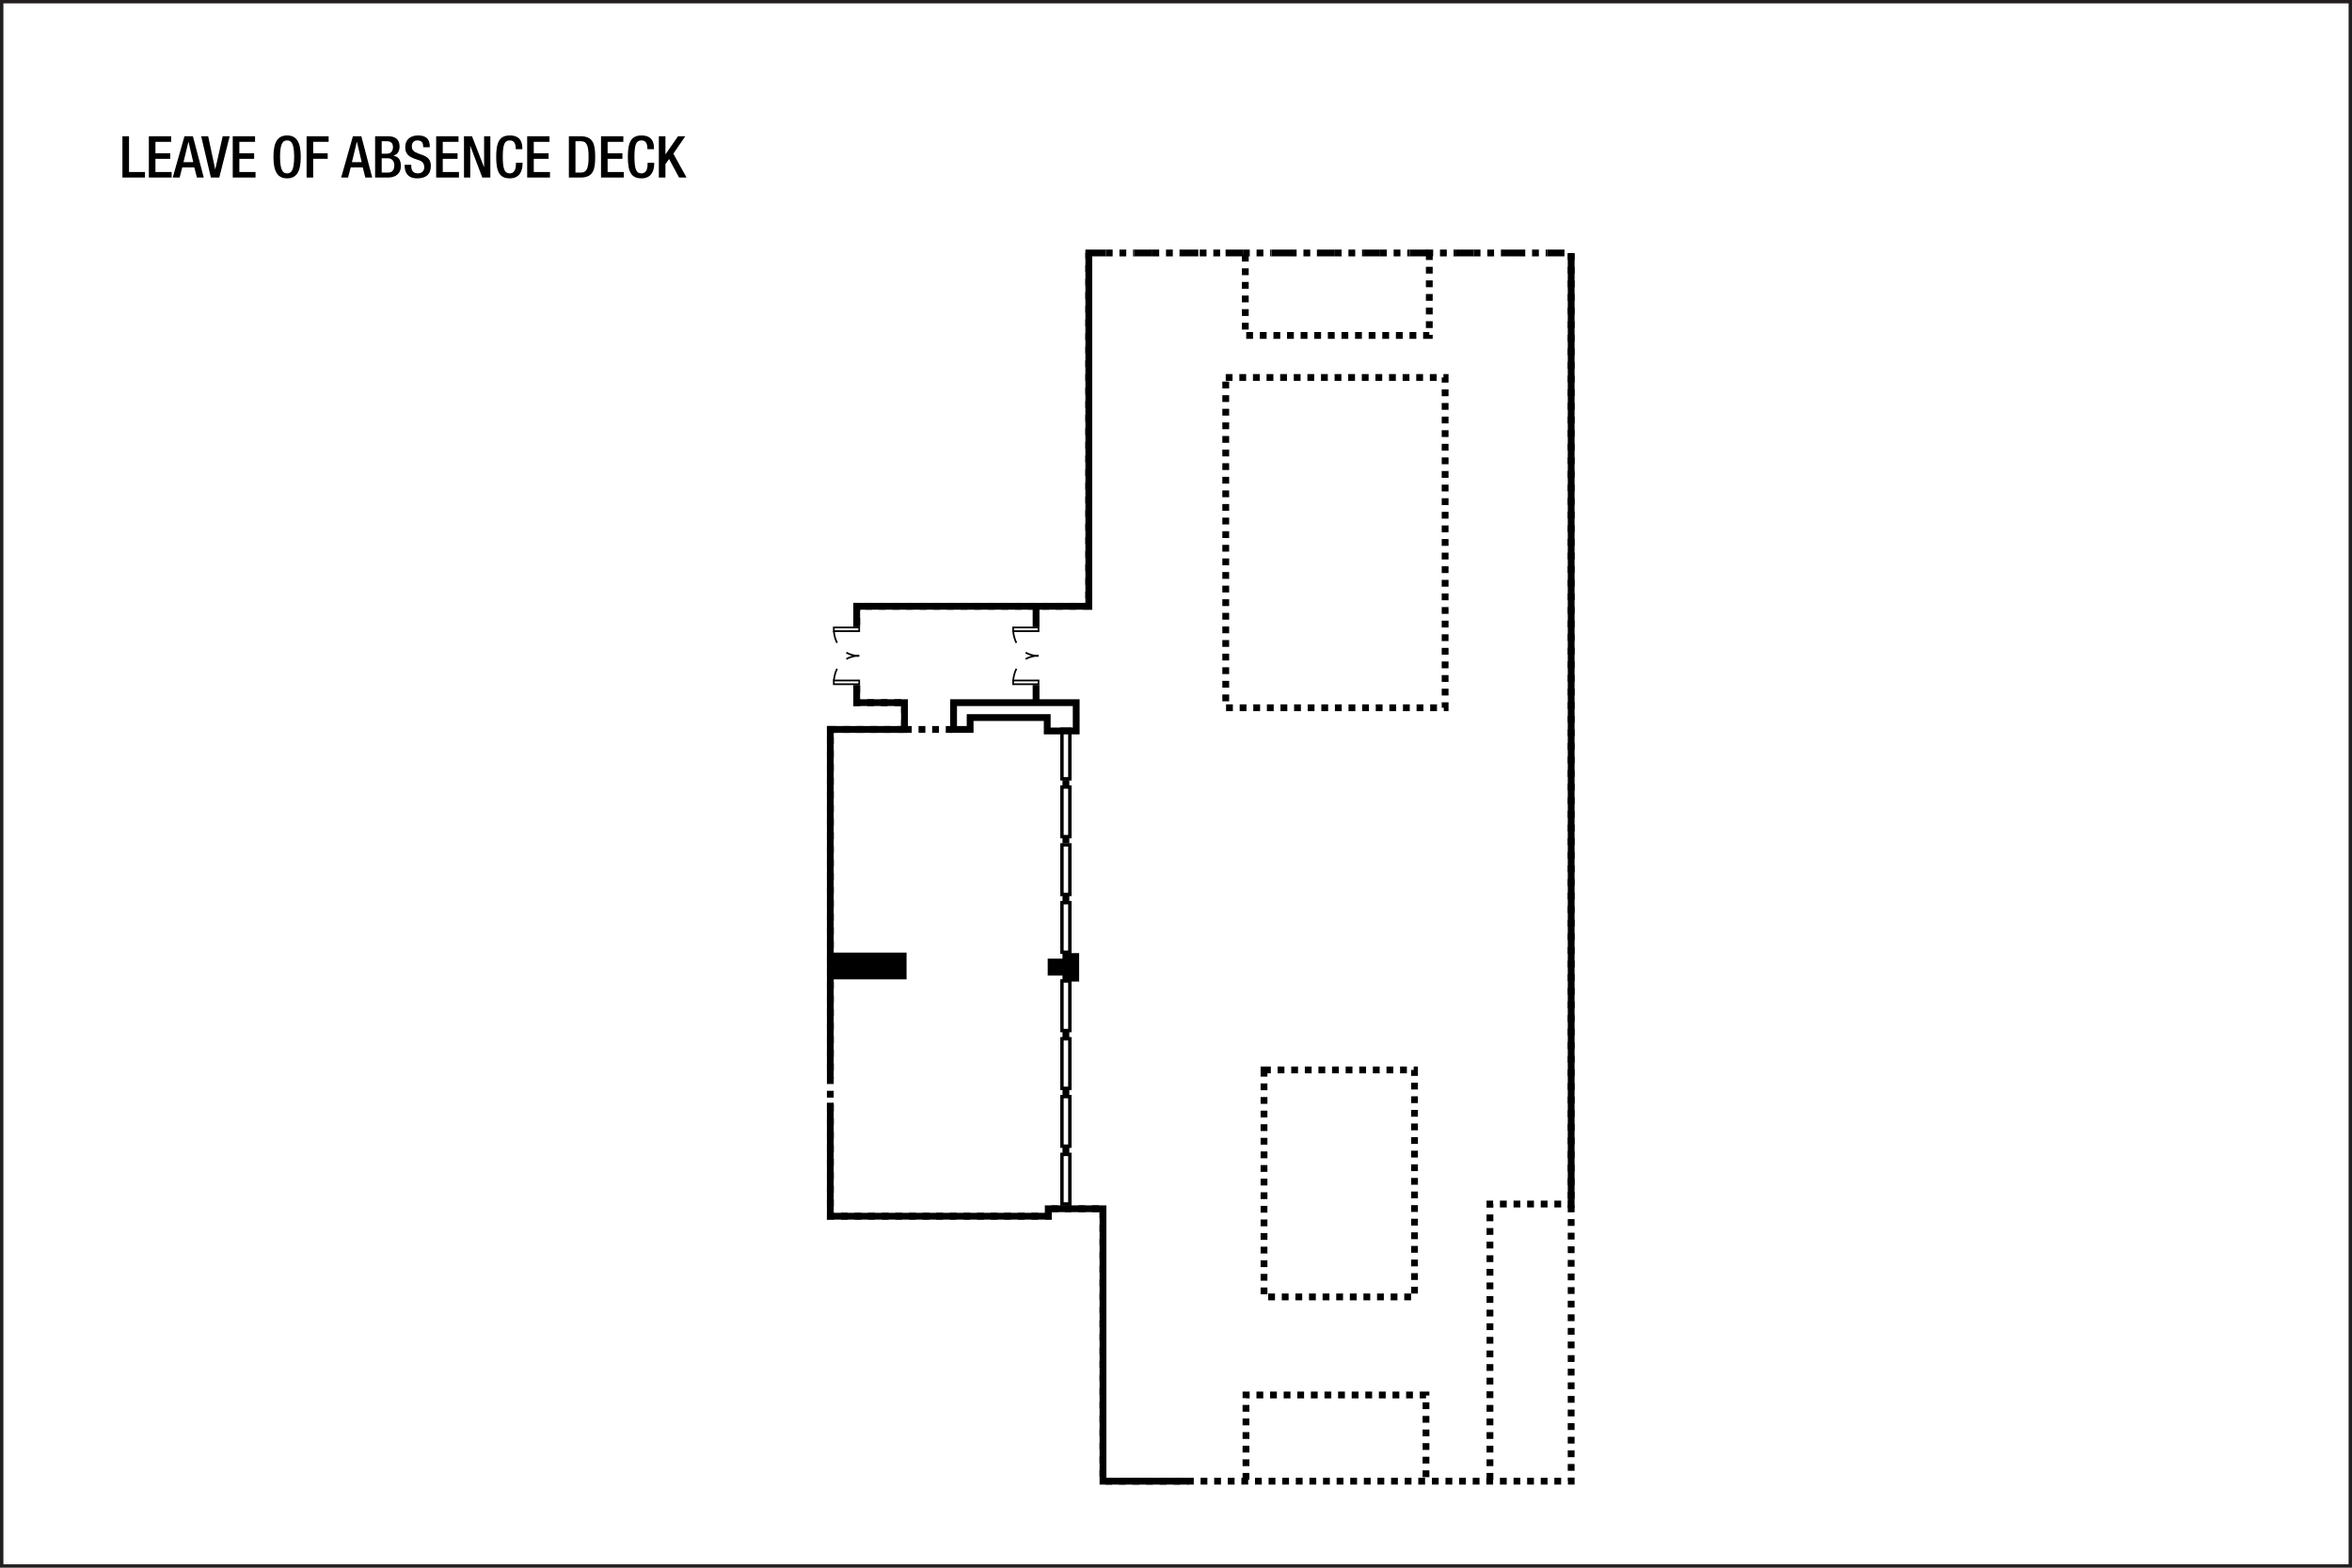 <?xml version="1.0" encoding="UTF-8" standalone="no"?>
<!-- Created with Inkscape (http://www.inkscape.org/) -->

<svg
   width="922"
   height="614.667"
   id="svg2"
   version="1.1"
   inkscape:version="1.2.1 (9c6d41e410, 2022-07-14)"
   sodipodi:docname="sanbdf12.svg"
   xml:space="preserve"
   xmlns:inkscape="http://www.inkscape.org/namespaces/inkscape"
   xmlns:sodipodi="http://sodipodi.sourceforge.net/DTD/sodipodi-0.dtd"
   xmlns="http://www.w3.org/2000/svg"
   xmlns:svg="http://www.w3.org/2000/svg"
   xmlns:rdf="http://www.w3.org/1999/02/22-rdf-syntax-ns#"
   xmlns:cc="http://creativecommons.org/ns#"
   xmlns:dc="http://purl.org/dc/elements/1.1/"><defs
     id="defs4"><inkscape:path-effect
       effect="spiro"
       id="path-effect8234"
       is_visible="true"
       lpeversion="0" /></defs><sodipodi:namedview
     id="base"
     pagecolor="#ffffff"
     bordercolor="#666666"
     borderopacity="1.0"
     inkscape:pageopacity="0.0"
     inkscape:pageshadow="2"
     inkscape:zoom="0.7071068"
     inkscape:cx="310.41987"
     inkscape:cy="360.62445"
     inkscape:document-units="px"
     inkscape:current-layer="svg2"
     showgrid="false"
     showguides="true"
     inkscape:guide-bbox="true"
     inkscape:window-width="1920"
     inkscape:window-height="974"
     inkscape:window-x="-11"
     inkscape:window-y="-11"
     inkscape:window-maximized="1"
     inkscape:snap-global="true"
     inkscape:pagecheckerboard="0"
     inkscape:snap-bbox="true"
     inkscape:bbox-paths="true"
     inkscape:bbox-nodes="true"
     inkscape:snap-bbox-edge-midpoints="true"
     inkscape:snap-bbox-midpoints="true"
     inkscape:showpageshadow="2"
     inkscape:deskcolor="#d1d1d1"><sodipodi:guide
       orientation="0,1"
       position="74.335,564.728"
       id="guide2987"
       inkscape:locked="false" /><sodipodi:guide
       orientation="0,1"
       position="20.258,544.735"
       id="guide2989"
       inkscape:locked="false" /><sodipodi:guide
       orientation="0,1"
       position="24.625,519.792"
       id="guide2991"
       inkscape:locked="false" /><sodipodi:guide
       position="47.992,573.315"
       orientation="1,0"
       id="guide6017"
       inkscape:locked="false" /><sodipodi:guide
       position="20,25"
       orientation="0,-1"
       id="guide1382"
       inkscape:locked="false" /><sodipodi:guide
       position="874,48"
       orientation="1,0"
       id="guide1384"
       inkscape:locked="false" /></sodipodi:namedview><g
     inkscape:groupmode="layer"
     id="layer3"
     inkscape:label="Capa"
     style="display:inline"
     transform="translate(-1.132,211.893)"><g
       aria-label="LEAVE OF ABSENCE DECK"
       id="text3140-4"
       style="font-size:12.8px;line-height:0%;font-family:'HelveticaNeue MediumCond';-inkscape-font-specification:'HelveticaNeue MediumCond';text-align:center;letter-spacing:0px;word-spacing:0px;text-anchor:middle;display:inline;stroke-width:1.067"><path
         d="m 49.124,-142.279 h 8.84 v -2.176 h -6.256 v -14.008 h -2.584 z"
         style="font-weight:500;font-size:22.667px;line-height:1.25;font-family:'Helvetica Neue';-inkscape-font-specification:'Helvetica Neue Medium'"
         id="path2682" /><path
         d="m 59.483,-142.279 h 8.931 v -2.176 h -6.347 v -5.168 h 5.803 v -2.176 h -5.803 v -4.488 h 6.165 v -2.176 h -8.749 z"
         style="font-weight:500;font-size:22.667px;line-height:1.25;font-family:'Helvetica Neue';-inkscape-font-specification:'Helvetica Neue Medium'"
         id="path2684" /><path
         d="m 73.06,-148.308 1.927,-7.979 h 0.045 l 1.859,7.979 z m -4.216,6.029 h 2.697 l 1.043,-3.967 h 4.737 l 0.997,3.967 h 2.697 l -4.261,-16.184 h -3.309 z"
         style="font-weight:500;font-size:22.667px;line-height:1.25;font-family:'Helvetica Neue';-inkscape-font-specification:'Helvetica Neue Medium'"
         id="path2686" /><path
         d="m 83.804,-142.279 h 3.287 l 4.08,-16.184 h -2.743 l -2.901,12.92 h -0.045 l -2.743,-12.92 h -2.743 z"
         style="font-weight:500;font-size:22.667px;line-height:1.25;font-family:'Helvetica Neue';-inkscape-font-specification:'Helvetica Neue Medium'"
         id="path2688" /><path
         d="m 92.372,-142.279 h 8.931 v -2.176 h -6.347 v -5.168 h 5.803 v -2.176 h -5.803 v -4.488 h 6.165 v -2.176 h -8.749 z"
         style="font-weight:500;font-size:22.667px;line-height:1.25;font-family:'Helvetica Neue';-inkscape-font-specification:'Helvetica Neue Medium'"
         id="path2690" /><path
         d="m 113.679,-141.962 c 3.717,0 5.349,-2.629 5.349,-8.409 0,-5.78 -1.632,-8.409 -5.349,-8.409 -3.717,0 -5.349,2.629 -5.349,8.409 0,5.78 1.632,8.409 5.349,8.409 z m 0,-1.949 c -1.541,0 -2.765,-0.952 -2.765,-6.528 0,-5.44 1.224,-6.392 2.765,-6.392 1.541,0 2.765,0.952 2.765,6.392 0,5.576 -1.224,6.528 -2.765,6.528 z"
         style="font-weight:500;font-size:22.667px;line-height:1.25;font-family:'Helvetica Neue';-inkscape-font-specification:'Helvetica Neue Medium'"
         id="path2692" /><path
         d="m 121.318,-142.279 h 2.584 v -7.344 h 5.689 v -2.176 h -5.689 v -4.488 h 6.052 v -2.176 h -8.636 z"
         style="font-weight:500;font-size:22.667px;line-height:1.25;font-family:'Helvetica Neue';-inkscape-font-specification:'Helvetica Neue Medium'"
         id="path2694" /><path
         d="m 139.088,-148.308 1.927,-7.979 h 0.045 l 1.859,7.979 z m -4.216,6.029 h 2.697 l 1.043,-3.967 h 4.737 l 0.997,3.967 h 2.697 l -4.261,-16.184 h -3.309 z"
         style="font-weight:500;font-size:22.667px;line-height:1.25;font-family:'Helvetica Neue';-inkscape-font-specification:'Helvetica Neue Medium'"
         id="path2696" /><path
         d="m 150.762,-151.64 v -4.873 h 1.813 c 1.451,0 2.607,0.385 2.607,2.312 0,1.519 -0.816,2.561 -2.38,2.561 z m 0,7.412 v -5.599 h 2.403 c 1.496,0 2.539,0.997 2.539,2.743 0,1.859 -0.839,2.856 -2.38,2.856 z m -2.584,1.949 h 5.123 c 3.037,0 4.987,-1.723 4.987,-4.42 0,-2.743 -1.133,-3.808 -2.901,-4.125 v -0.045 c 1.609,-0.499 2.38,-1.7 2.38,-3.672 0,-2.856 -1.949,-3.921 -4.352,-3.921 h -5.236 z"
         style="font-weight:500;font-size:22.667px;line-height:1.25;font-family:'Helvetica Neue';-inkscape-font-specification:'Helvetica Neue Medium'"
         id="path2698" /><path
         d="m 159.76,-147.288 v 0.385 c 0,2.267 0.907,4.941 4.919,4.941 3.264,0 5.349,-1.428 5.349,-4.873 0,-2.221 -0.997,-3.468 -3.287,-4.284 l -1.745,-0.635 c -1.723,-0.657 -2.425,-1.36 -2.425,-2.743 0,-1.723 1.065,-2.335 2.176,-2.335 1.609,0 2.267,0.861 2.267,2.335 v 0.34 h 2.584 v -0.363 c 0,-1.677 -0.431,-4.261 -4.579,-4.261 -3.037,0 -5.032,1.632 -5.032,4.579 0,2.312 1.02,3.536 3.377,4.443 l 1.768,0.612 c 1.451,0.431 2.312,1.179 2.312,2.879 0,1.201 -0.816,2.357 -2.448,2.357 -1.791,0 -2.652,-0.997 -2.652,-2.969 v -0.408 z"
         style="font-weight:500;font-size:22.667px;line-height:1.25;font-family:'Helvetica Neue';-inkscape-font-specification:'Helvetica Neue Medium'"
         id="path2700" /><path
         d="m 172.114,-142.279 h 8.931 v -2.176 h -6.347 v -5.168 h 5.803 v -2.176 h -5.803 v -4.488 h 6.165 v -2.176 h -8.749 z"
         style="font-weight:500;font-size:22.667px;line-height:1.25;font-family:'Helvetica Neue';-inkscape-font-specification:'Helvetica Neue Medium'"
         id="path2702" /><path
         d="m 183.016,-142.279 h 2.448 v -12.376 h 0.045 l 4.692,12.376 h 3.151 v -16.184 h -2.448 v 12.059 h -0.045 l -4.692,-12.059 h -3.151 z"
         style="font-weight:500;font-size:22.667px;line-height:1.25;font-family:'Helvetica Neue';-inkscape-font-specification:'Helvetica Neue Medium'"
         id="path2704" /><path
         d="m 203.394,-148.082 v 0.272 c 0,1.496 -0.249,3.899 -2.403,3.899 -1.904,0 -2.765,-1.315 -2.765,-6.528 0,-5.213 0.861,-6.392 2.765,-6.392 1.859,-0.068 2.312,1.655 2.312,3.151 v 0.272 h 2.584 v -0.295 c 0,-1.677 -0.272,-5.077 -4.873,-5.077 -4.103,0 -5.372,2.629 -5.372,8.409 0,5.78 1.269,8.409 5.349,8.409 3.808,0 4.987,-2.856 4.987,-5.78 v -0.34 z"
         style="font-weight:500;font-size:22.667px;line-height:1.25;font-family:'Helvetica Neue';-inkscape-font-specification:'Helvetica Neue Medium'"
         id="path2706" /><path
         d="m 207.791,-142.279 h 8.931 v -2.176 h -6.347 v -5.168 h 5.803 v -2.176 h -5.803 v -4.488 h 6.165 v -2.176 h -8.749 z"
         style="font-weight:500;font-size:22.667px;line-height:1.25;font-family:'Helvetica Neue';-inkscape-font-specification:'Helvetica Neue Medium'"
         id="path2708" /><path
         d="m 226.718,-156.514 h 2.131 c 2.244,0 3.015,1.587 3.015,6.143 0,4.737 -0.884,6.143 -3.015,6.143 h -2.131 z m -2.584,14.235 h 4.601 c 5.077,0 5.712,-3.309 5.712,-8.092 0,-4.783 -0.635,-8.092 -5.712,-8.092 h -4.601 z"
         style="font-weight:500;font-size:22.667px;line-height:1.25;font-family:'Helvetica Neue';-inkscape-font-specification:'Helvetica Neue Medium'"
         id="path2710" /><path
         d="m 236.736,-142.279 h 8.931 v -2.176 h -6.347 v -5.168 h 5.803 v -2.176 h -5.803 v -4.488 h 6.165 v -2.176 h -8.749 z"
         style="font-weight:500;font-size:22.667px;line-height:1.25;font-family:'Helvetica Neue';-inkscape-font-specification:'Helvetica Neue Medium'"
         id="path2712" /><path
         d="m 255.006,-148.082 v 0.272 c 0,1.496 -0.249,3.899 -2.403,3.899 -1.904,0 -2.765,-1.315 -2.765,-6.528 0,-5.213 0.861,-6.392 2.765,-6.392 1.859,-0.068 2.312,1.655 2.312,3.151 v 0.272 h 2.584 v -0.295 c 0,-1.677 -0.272,-5.077 -4.873,-5.077 -4.103,0 -5.372,2.629 -5.372,8.409 0,5.78 1.269,8.409 5.349,8.409 3.808,0 4.987,-2.856 4.987,-5.78 v -0.34 z"
         style="font-weight:500;font-size:22.667px;line-height:1.25;font-family:'Helvetica Neue';-inkscape-font-specification:'Helvetica Neue Medium'"
         id="path2714" /><path
         d="m 259.403,-142.279 h 2.584 v -5.236 l 1.428,-2.04 3.921,7.276 h 2.924 l -5.168,-9.361 4.669,-6.823 h -2.833 l -4.896,7.049 h -0.045 v -7.049 h -2.584 z"
         style="font-weight:500;font-size:22.667px;line-height:1.25;font-family:'Helvetica Neue';-inkscape-font-specification:'Helvetica Neue Medium'"
         id="path2716" /></g><path
       id="path208"
       style="fill:none;stroke:#231f20;stroke-width:1.333;stroke-linecap:butt;stroke-linejoin:miter;stroke-miterlimit:4;stroke-dasharray:none;stroke-opacity:1"
       d="m 922.47,402.116 c 0,0 -920.672,0 -920.672,0 0,0 0,-613.343 0,-613.343 0,0 920.672,0 920.672,0 0,0 0,613.343 0,613.343 z"
       inkscape:connector-curvature="0"
       inkscape:export-filename="C:\Users\victo\Desktop\Compu Vicky\Marriott\12-Floorplans\PHXTM\PARA ENVIAR\phxtmf01.png"
       inkscape:export-xdpi="90"
       inkscape:export-ydpi="90" /><path
       style="fill:none;fill-opacity:0.4;fill-rule:evenodd;stroke:#000000;stroke-width:2.667;stroke-dasharray:2.667, 2.667;stroke-dashoffset:0;stroke-opacity:1;stop-color:#000000"
       d="m 617.038,-112.612 v 374.392 107.077 h -149.906 -33.625 V 262.045 h -21.458 v 2.917 h -85.427 v -44.511 -9.469 -136.875 h 29.822 -0.742 v -10.5 h -18.739 v -7.33 m 0,-23.158 v -7.294 h 90.981 v -138.531 m 6.688,0 h 11.125 m 7.125,0 h 10.625 m 7.925,0 h 10.137 m 6.812,0 h 11.128 m 7.248,0 h 10.607 m 7.027,0 h 11.181 m 6.541,0 h 11.623 m 6.546,0 h 11.725 m 6.812,0 h 10.688 m 6.875,0 h 11.219"
       id="path410"
       sodipodi:nodetypes="ccccccccccccccccccccccccccccccccccccccccc" /><path
       style="fill:none;fill-opacity:0.4;fill-rule:evenodd;stroke:#000000;stroke-width:2.667;stroke-opacity:1;stop-color:#000000"
       d="m 445.757,-112.706 h 7.125 m 10.625,0 h 7.375 m 10.688,0 h 6.812 m 11.188,0 h 7.188 m 10.607,0 h 7.027 m 11.181,0 h 6.541 m 11.623,0 h 7.084 m 11.188,0 h 6.812 m 10.688,0 h 6.875 m 11.219,0 h 6.812 m 2.625,0.094 V 261.78 M 467.132,368.857 h -33.625 V 262.045 h -21.458 v 2.917 h -85.427 v -44.511 m 0,-9.469 v -136.875 h 29.822 -0.742 v -10.5 h -18.739 v -6.932 m 0,-22.787 v -8.062 h 90.981 v -138.531 h 6.688"
       id="path1130"
       sodipodi:nodetypes="ccccccccccccccccccccccccccccccccccccccccc" /><path
       style="fill:none;fill-opacity:0.4;fill-rule:evenodd;stroke:#000000;stroke-width:2.667;stroke-dasharray:2.667, 2.667;stroke-dashoffset:0;stroke-opacity:1;stop-color:#000000"
       d="m 489.566,368.288 v -33.234 h 70.566 v 33.803"
       id="path1245" /><path
       style="fill:none;fill-opacity:0.4;fill-rule:evenodd;stroke:#000000;stroke-width:2.667;stroke-dasharray:2.667, 2.667;stroke-dashoffset:0;stroke-opacity:1;stop-color:#000000"
       d="M 585.202,368.288 V 260.189 h 31.378"
       id="path1247" /><path
       id="rect1301"
       style="fill:none;fill-opacity:0.4;fill-rule:evenodd;stroke:#000000;stroke-width:2.667;stroke-dasharray:2.667, 2.667;stop-color:#000000"
       d="m 496.632,207.607 h 59 v 89 h -59 z" /><path
       id="rect1303"
       style="fill:none;fill-opacity:0.4;fill-rule:evenodd;stroke:#000000;stroke-width:2.667;stroke-dasharray:2.667, 2.667;stop-color:#000000"
       d="m 481.632,-63.893 h 86 v 129.5 h -86 z" /><path
       style="fill:none;fill-opacity:0.4;fill-rule:evenodd;stroke:#000000;stroke-width:2.667;stroke-dasharray:2.667, 2.667;stroke-dashoffset:0;stroke-opacity:1;stop-color:#000000"
       d="m 489.301,-112.015 v 31.643 h 72.125 v -31.997"
       id="path1305" /><path
       style="fill:none;fill-opacity:0.4;fill-rule:evenodd;stroke:#000000;stroke-width:2.667;stroke-dasharray:2.667, 2.667;stroke-dashoffset:0;stroke-opacity:1;stop-color:#000000"
       d="m 355.882,74.107 h 19.25"
       id="path1376"
       sodipodi:nodetypes="cc" /><path
       style="fill:none;fill-opacity:0.4;fill-rule:evenodd;stroke:#000000;stroke-width:2.667;stroke-dasharray:none;stroke-dashoffset:0;stroke-opacity:1;stop-color:#000000"
       d="m 407.276,26.048 v 7.84 m 0,22.787 v 6.932 h -32.332 v 10.5 h 6.484 v -4.656 h 30.223 v 5.255 h 11.358 V 63.607 h -15.954"
       id="path1378"
       sodipodi:nodetypes="ccccccccccccc" /><path
       id="rect1451"
       style="fill-rule:evenodd;stroke-width:2.667;stop-color:#000000"
       d="m 325.926,161.607 h 30.581 v 10.5 h -30.581 z" /><path
       id="rect1952"
       style="fill-rule:evenodd;stroke-width:2.667;stop-color:#000000"
       d="m 411.841,163.972 h 10.251 v 6.645 h -10.251 z" /><path
       id="rect1954"
       style="fill:none;fill-rule:evenodd;stroke:#000000;stroke-width:1.333;stop-color:#000000"
       d="m 417.426,195.398 h 3.099 v 19.438 h -3.099 z" /><path
       id="rect1956"
       style="fill:none;fill-rule:evenodd;stroke:#000000;stroke-width:1.333;stop-color:#000000"
       d="m 417.426,218.065 h 3.099 v 19.438 h -3.099 z" /><path
       id="rect1958"
       style="fill:none;fill-rule:evenodd;stroke:#000000;stroke-width:1.333;stop-color:#000000"
       d="m 417.426,240.732 h 3.099 v 19.438 h -3.099 z" /><path
       id="rect1960"
       style="fill:none;fill-rule:evenodd;stroke:#000000;stroke-width:1.333;stop-color:#000000"
       d="m 417.426,172.732 h 3.099 v 19.438 h -3.099 z" /><path
       style="fill:none;fill-opacity:1;fill-rule:evenodd;stroke:#000000;stroke-width:2.667;stroke-dasharray:none;stroke-dashoffset:0;stroke-opacity:1;stop-color:#000000"
       d="m 418.976,240.699 v -3.182 m 0,-19.224 v -3.315 m 0,-19.49 v -3.226 m 0,-19.799 v -0.84 h 3.857 v -8.485 h -3.857 v -1.436 m 0,-20.23 v -2.298 m 0,-20.418 v -3.182 m 0,-18.53 v -3.062"
       id="path1962"
       sodipodi:nodetypes="cccccccccccccccccc" /><path
       id="rect2042"
       style="fill:none;fill-rule:evenodd;stroke:#000000;stroke-width:1.333;stop-color:#000000"
       d="m 417.426,96.698 h 3.099 V 116.135 h -3.099 z" /><path
       id="rect2044"
       style="fill:none;fill-rule:evenodd;stroke:#000000;stroke-width:1.333;stop-color:#000000"
       d="m 417.426,119.365 h 3.099 v 19.438 h -3.099 z" /><path
       id="rect2046"
       style="fill:none;fill-rule:evenodd;stroke:#000000;stroke-width:1.333;stop-color:#000000"
       d="m 417.426,142.031 h 3.099 v 19.438 h -3.099 z" /><path
       id="rect2048"
       style="fill:none;fill-rule:evenodd;stroke:#000000;stroke-width:1.333;stop-color:#000000"
       d="m 417.426,74.031 h 3.099 v 19.438 h -3.099 z" /><g
       transform="matrix(0.218,0,0,0.224,366.436,-32.511)"
       id="g5933-0"
       style="display:inline;stroke-width:4.526"><path
         inkscape:connector-curvature="0"
         d="m -176.344,303.915 c 0,0 0,-6.462 0,-6.462 0,0 45.667,0 45.667,0 0,0 0,6.462 0,6.462 0,0 -45.667,0 -45.667,0 z"
         style="fill:none;stroke:#000000;stroke-width:3.017;stroke-linecap:butt;stroke-linejoin:miter;stroke-miterlimit:4;stroke-dasharray:none;stroke-dashoffset:0;stroke-opacity:1"
         id="path4039-4" /><path
         sodipodi:nodetypes="csc"
         inkscape:connector-curvature="0"
         d="m -130.677,347.215 c 0,0 -18.622,0.985 -32.208,-12.417 -6.512,-6.424 -11.867,-16.154 -13.459,-30.883"
         style="fill:none;stroke:#000000;stroke-width:3.017;stroke-linecap:butt;stroke-linejoin:miter;stroke-miterlimit:4;stroke-dasharray:24.139,24.139;stroke-dashoffset:0;stroke-opacity:1"
         id="path4041-6" /><path
         inkscape:connector-curvature="0"
         d="m -176.344,390.315 c 0,0 0,6.46 0,6.46 0,0 45.667,0 45.667,0 0,0 0,-6.46 0,-6.46 0,0 -45.667,0 -45.667,0 z"
         style="fill:none;stroke:#000000;stroke-width:3.017;stroke-linecap:butt;stroke-linejoin:miter;stroke-miterlimit:4;stroke-dasharray:none;stroke-dashoffset:0;stroke-opacity:1"
         id="path4043-4" /><path
         inkscape:connector-curvature="0"
         d="m -130.677,347.01 c 0,0 -40.755,-2.15 -45.667,43.305"
         style="fill:none;stroke:#000000;stroke-width:3.017;stroke-linecap:butt;stroke-linejoin:miter;stroke-miterlimit:4;stroke-dasharray:24.139,24.139;stroke-dashoffset:0;stroke-opacity:1"
         id="path4045-3" /></g><g
       transform="matrix(0.218,0,0,0.224,436.736,-32.511)"
       id="g2453"
       style="display:inline;stroke-width:4.526"><path
         inkscape:connector-curvature="0"
         d="m -176.344,303.915 c 0,0 0,-6.462 0,-6.462 0,0 45.667,0 45.667,0 0,0 0,6.462 0,6.462 0,0 -45.667,0 -45.667,0 z"
         style="fill:none;stroke:#000000;stroke-width:3.017;stroke-linecap:butt;stroke-linejoin:miter;stroke-miterlimit:4;stroke-dasharray:none;stroke-dashoffset:0;stroke-opacity:1"
         id="path2445" /><path
         sodipodi:nodetypes="csc"
         inkscape:connector-curvature="0"
         d="m -130.677,347.215 c 0,0 -18.622,0.985 -32.208,-12.417 -6.512,-6.424 -11.867,-16.154 -13.459,-30.883"
         style="fill:none;stroke:#000000;stroke-width:3.017;stroke-linecap:butt;stroke-linejoin:miter;stroke-miterlimit:4;stroke-dasharray:24.139, 24.139;stroke-dashoffset:0;stroke-opacity:1"
         id="path2447" /><path
         inkscape:connector-curvature="0"
         d="m -176.344,390.315 c 0,0 0,6.46 0,6.46 0,0 45.667,0 45.667,0 0,0 0,-6.46 0,-6.46 0,0 -45.667,0 -45.667,0 z"
         style="fill:none;stroke:#000000;stroke-width:3.017;stroke-linecap:butt;stroke-linejoin:miter;stroke-miterlimit:4;stroke-dasharray:none;stroke-dashoffset:0;stroke-opacity:1"
         id="path2449" /><path
         inkscape:connector-curvature="0"
         d="m -130.677,347.01 c 0,0 -40.755,-2.15 -45.667,43.305"
         style="fill:none;stroke:#000000;stroke-width:3.017;stroke-linecap:butt;stroke-linejoin:miter;stroke-miterlimit:4;stroke-dasharray:24.139, 24.139;stroke-dashoffset:0;stroke-opacity:1"
         id="path2451" /></g></g></svg>
